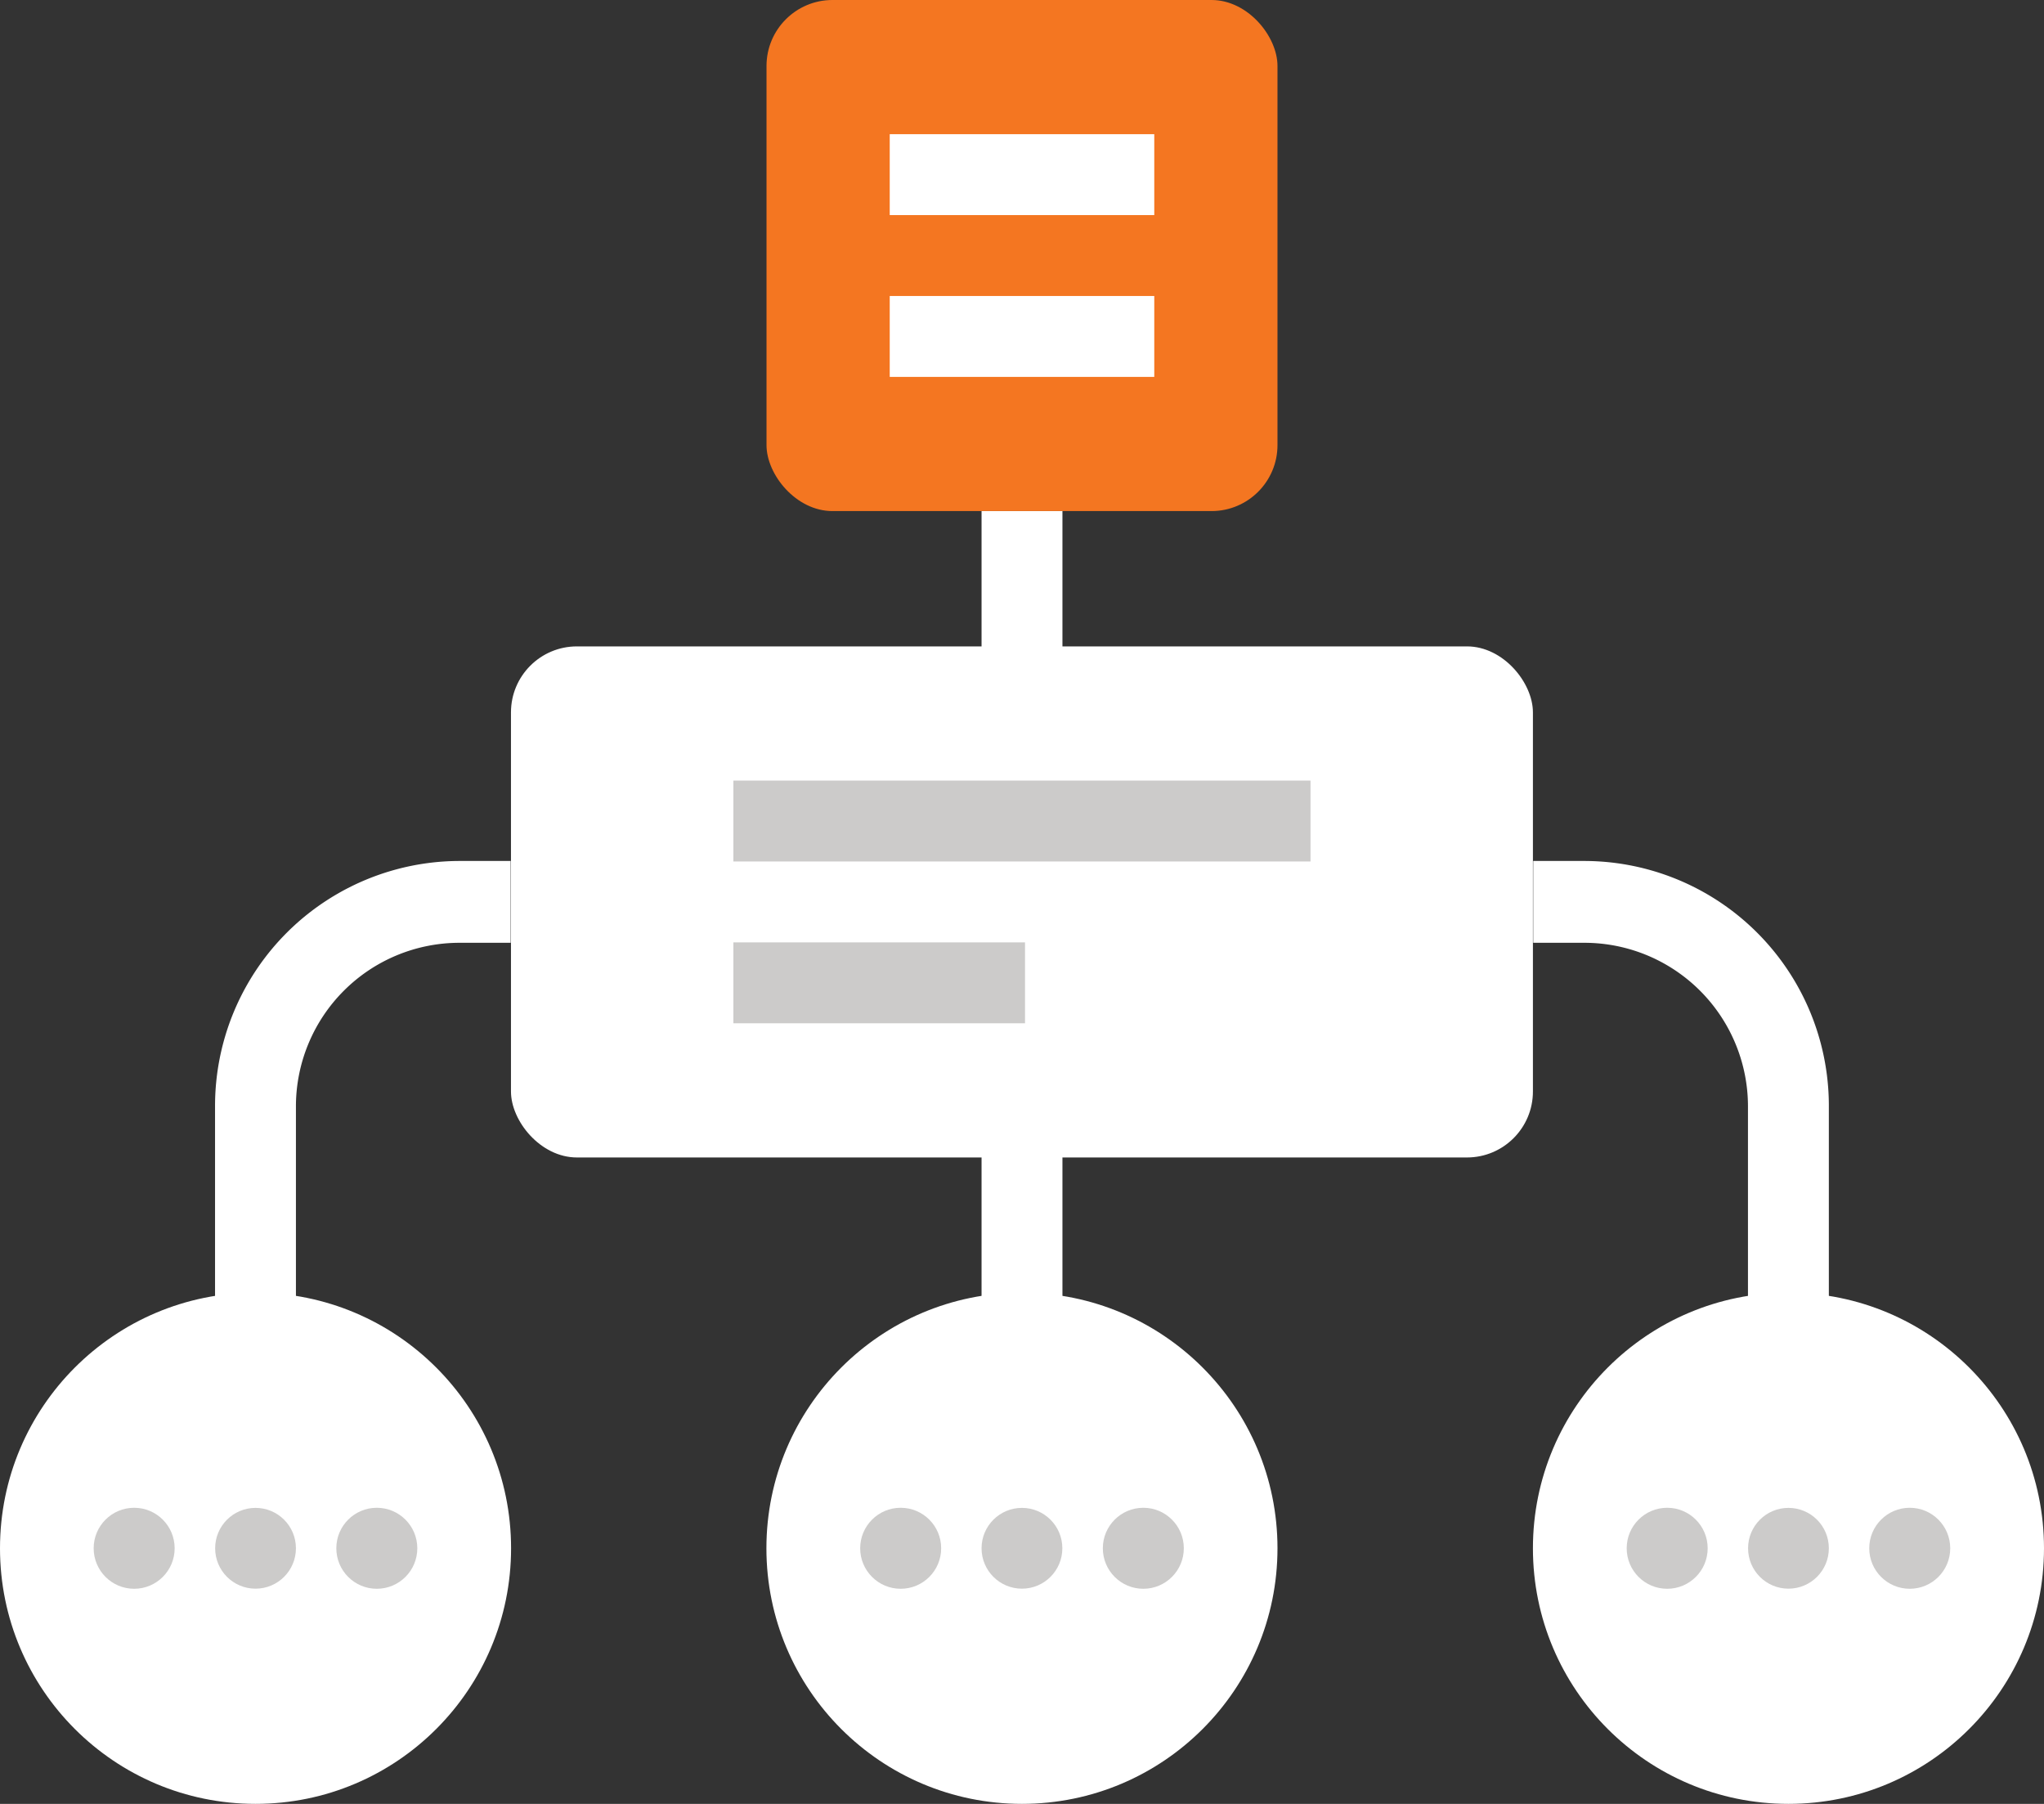 <svg id="Layer_1" data-name="Layer 1" xmlns="http://www.w3.org/2000/svg" width="199.89" height="176.37" viewBox="0 0 199.89 176.37">
  <rect x="0" y="0" width="199.89" height="176.37" fill="#333333" stroke="none"/>
  <defs>
    <style>
      .cls-1 {
        fill: #fff;
      }

      .cls-2 {
        fill: #f47621;
      }

      .cls-3 {
        fill: #cccbca;
      }
    </style>
  </defs>
  <title>marketing-icon-4</title>
  <g>
    <g>
      <path class="cls-1" d="M29,140.21H21.09V120A23.95,23.95,0,0,1,45,96h5V104H45a16,16,0,0,0-16,16Z" transform="translate(-0.06 -11.82)"/>
      <path class="cls-1" d="M178.91,140.21H171V120a16,16,0,0,0-16-16h-5V96h5A23.94,23.94,0,0,1,178.91,120Z" transform="translate(-0.06 -11.82)"/>
      <rect class="cls-1" x="95.99" y="49.97" width="7.91" height="78.43"/>
    </g>
    <rect class="cls-1" x="49.97" y="63.2" width="99.94" height="49.97" rx="6.45" ry="6.45"/>
    <rect class="cls-2" x="74.96" width="49.97" height="49.97" rx="6.45" ry="6.45"/>
    <g>
      <rect class="cls-1" x="87.01" y="28.94" width="25.87" height="7.91"/>
      <rect class="cls-1" x="87.01" y="13.12" width="25.87" height="7.91"/>
    </g>
    <circle class="cls-1" cx="24.99" cy="151.38" r="24.99"/>
    <circle class="cls-1" cx="99.94" cy="151.38" r="24.99"/>
    <circle class="cls-1" cx="174.9" cy="151.38" r="24.99"/>
    <g>
      <circle class="cls-3" cx="13.12" cy="151.38" r="3.96"/>
      <circle class="cls-3" cx="24.99" cy="151.38" r="3.95"/>
      <circle class="cls-3" cx="36.85" cy="151.38" r="3.96"/>
    </g>
    <g>
      <circle class="cls-3" cx="88.08" cy="151.38" r="3.96"/>
      <circle class="cls-3" cx="99.94" cy="151.38" r="3.95"/>
      <circle class="cls-3" cx="111.81" cy="151.38" r="3.96"/>
    </g>
    <g>
      <circle class="cls-3" cx="163.04" cy="151.38" r="3.96"/>
      <circle class="cls-3" cx="174.9" cy="151.38" r="3.95"/>
      <circle class="cls-3" cx="186.76" cy="151.38" r="3.96"/>
    </g>
    <g>
      <rect class="cls-3" x="71.72" y="92.14" width="28.52" height="7.91"/>
      <rect class="cls-3" x="71.72" y="76.32" width="56.44" height="7.91"/>
    </g>
  </g>
</svg>
